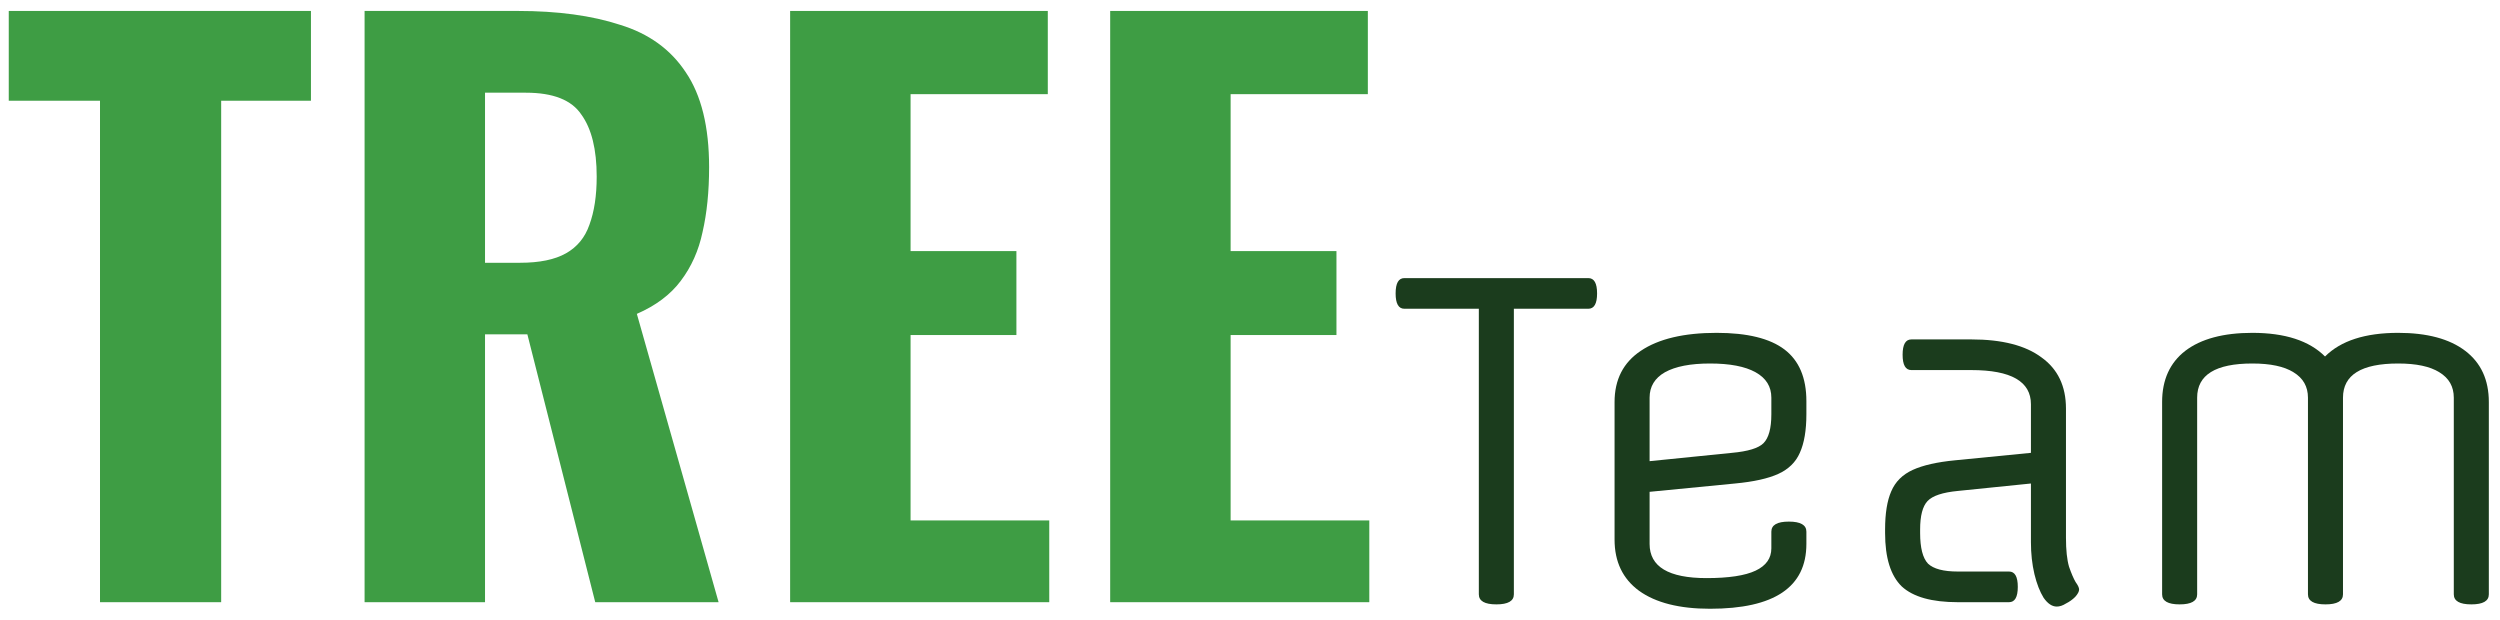<svg width="137" height="34" viewBox="0 0 137 34" fill="none" xmlns="http://www.w3.org/2000/svg">
<path d="M60.838 33V0.6H74.958V5.16H67.438V13.76H73.238V18.36H67.438V28.52H75.038V33H60.838Z" fill="#3E9D44"/>
<path d="M43.299 33V0.6H57.419V5.16H49.899V13.76H55.699V18.36H49.899V28.52H57.499V33H43.299Z" fill="#3E9D44"/>
<path d="M19.979 33V0.6H28.379C30.566 0.6 32.432 0.853 33.979 1.36C35.552 1.84 36.752 2.707 37.579 3.96C38.432 5.213 38.859 6.947 38.859 9.16C38.859 10.493 38.739 11.68 38.499 12.72C38.286 13.733 37.886 14.627 37.299 15.4C36.739 16.147 35.939 16.747 34.899 17.2L39.379 33H32.619L28.899 18.32H26.579V33H19.979ZM26.579 14.4H28.499C29.566 14.4 30.406 14.227 31.019 13.88C31.632 13.533 32.059 13.013 32.299 12.32C32.566 11.6 32.699 10.72 32.699 9.68C32.699 8.187 32.419 7.053 31.859 6.28C31.326 5.48 30.312 5.08 28.819 5.08H26.579V14.4Z" fill="#3E9D44"/>
<path d="M5.48 33V5.52H0.48V0.6H17.04V5.52H12.12V33H5.48Z" fill="#3E9D44"/>
<path d="M118.484 32.568V22.032C118.484 20.816 118.908 19.88 119.756 19.224C120.62 18.568 121.844 18.24 123.428 18.24C125.22 18.24 126.548 18.672 127.412 19.536C128.276 18.672 129.612 18.24 131.42 18.24C133.004 18.24 134.228 18.568 135.092 19.224C135.956 19.88 136.388 20.816 136.388 22.032V32.568C136.388 32.936 136.068 33.12 135.428 33.12C134.788 33.12 134.468 32.936 134.468 32.568V21.792C134.468 21.184 134.204 20.72 133.676 20.4C133.164 20.08 132.412 19.92 131.42 19.92C129.404 19.92 128.396 20.544 128.396 21.792V32.568C128.396 32.936 128.076 33.12 127.436 33.12C126.796 33.12 126.476 32.936 126.476 32.568V21.792C126.476 21.184 126.212 20.72 125.684 20.4C125.172 20.08 124.42 19.92 123.428 19.92C121.412 19.92 120.404 20.544 120.404 21.792V32.568C120.404 32.936 120.084 33.12 119.444 33.12C118.804 33.12 118.484 32.936 118.484 32.568Z" fill="#1B3C1D"/>
<path d="M110.095 33H107.287C105.863 33 104.839 32.712 104.215 32.136C103.607 31.544 103.303 30.568 103.303 29.208V29.016C103.303 28.136 103.415 27.44 103.639 26.928C103.863 26.4 104.255 26.008 104.815 25.752C105.375 25.496 106.151 25.32 107.143 25.224L111.295 24.816V22.152C111.295 20.904 110.207 20.28 108.031 20.28H104.743C104.423 20.28 104.263 20 104.263 19.44C104.263 18.88 104.423 18.6 104.743 18.6H108.031C109.711 18.6 110.991 18.928 111.871 19.584C112.767 20.224 113.215 21.16 113.215 22.392V29.472C113.215 30.144 113.271 30.672 113.383 31.056C113.511 31.424 113.631 31.704 113.743 31.896C113.871 32.072 113.935 32.208 113.935 32.304C113.935 32.416 113.863 32.552 113.719 32.712C113.575 32.856 113.407 32.976 113.215 33.072C113.039 33.184 112.871 33.24 112.711 33.24C112.455 33.24 112.215 33.08 111.991 32.76C111.783 32.424 111.615 31.992 111.487 31.464C111.359 30.92 111.295 30.336 111.295 29.712V26.496L107.287 26.904C106.455 26.984 105.903 27.168 105.631 27.456C105.359 27.744 105.223 28.264 105.223 29.016V29.208C105.223 30.024 105.367 30.584 105.655 30.888C105.959 31.176 106.503 31.32 107.287 31.32H110.095C110.415 31.32 110.575 31.6 110.575 32.16C110.575 32.72 110.415 33 110.095 33Z" fill="#1B3C1D"/>
<path d="M98.99 21.984V22.704C98.99 23.584 98.87 24.288 98.63 24.816C98.406 25.328 98.014 25.712 97.454 25.968C96.894 26.224 96.102 26.4 95.078 26.496L90.398 26.952V29.808C90.398 31.056 91.438 31.68 93.518 31.68C94.734 31.68 95.63 31.544 96.206 31.272C96.782 31 97.07 30.592 97.07 30.048V29.136C97.07 28.768 97.39 28.584 98.03 28.584C98.67 28.584 98.99 28.768 98.99 29.136V29.808C98.99 32.176 97.23 33.36 93.71 33.36C92.03 33.36 90.734 33.032 89.822 32.376C88.926 31.72 88.478 30.784 88.478 29.568V22.032C88.478 20.8 88.958 19.864 89.918 19.224C90.894 18.568 92.278 18.24 94.07 18.24C95.75 18.24 96.99 18.544 97.79 19.152C98.59 19.76 98.99 20.704 98.99 21.984ZM90.398 21.792V25.272L94.91 24.816C95.79 24.736 96.366 24.56 96.638 24.288C96.926 24 97.07 23.472 97.07 22.704V21.792C97.07 21.184 96.782 20.72 96.206 20.4C95.63 20.08 94.798 19.92 93.71 19.92C92.638 19.92 91.814 20.08 91.238 20.4C90.678 20.72 90.398 21.184 90.398 21.792Z" fill="#1B3C1D"/>
<path d="M76.96 15.24H87.04C87.36 15.24 87.52 15.52 87.52 16.08C87.52 16.64 87.36 16.92 87.04 16.92H82.96V32.568C82.96 32.936 82.64 33.12 82 33.12C81.36 33.12 81.04 32.936 81.04 32.568V16.92H76.96C76.64 16.92 76.48 16.64 76.48 16.08C76.48 15.52 76.64 15.24 76.96 15.24Z" fill="#1B3C1D"/>
</svg>
